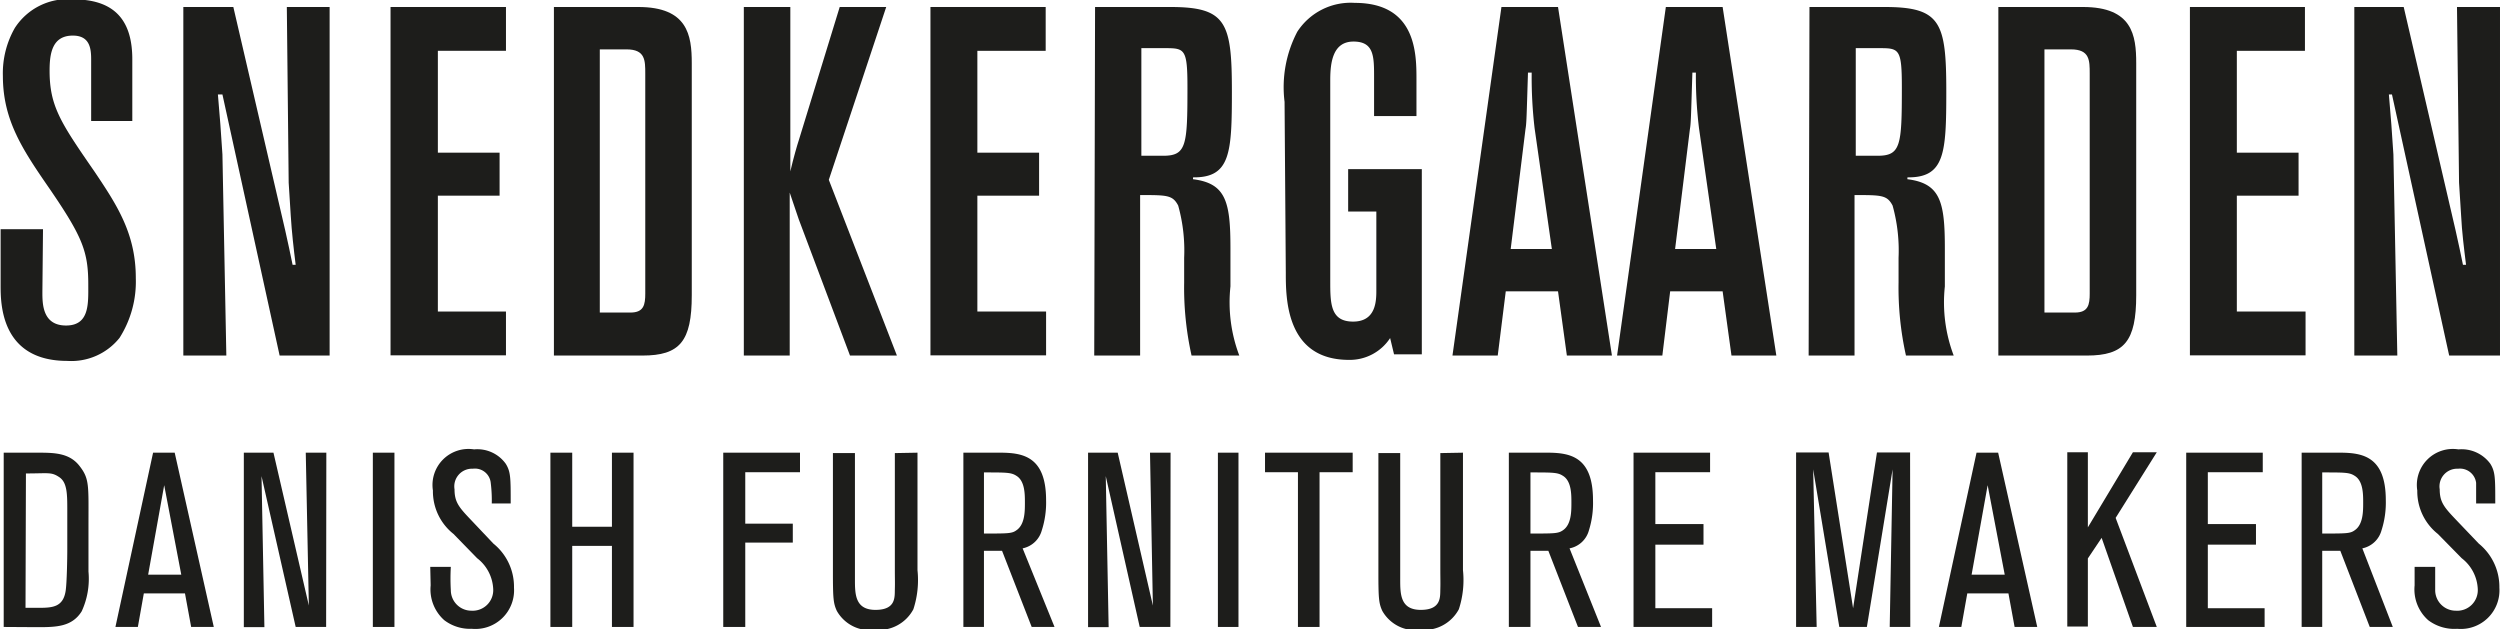 <?xml version="1.0" encoding="UTF-8"?>
<svg xmlns="http://www.w3.org/2000/svg" id="Layer_1" data-name="Layer 1" viewBox="0 0 121.5 30.59">
  <defs>
    <style>.cls-1{fill:#1d1d1b;}</style>
  </defs>
  <title>Logo NY 210808-2</title>
  <path class="cls-1" d="M232.59,436.33v-8.47h1.6c.83,0,1.58,0,2.08.64s.44.94.44,3c0,.45,0,1,0,2.14a3.77,3.77,0,0,1-.33,1.93c-.48.77-1.27.77-2.19.77Zm1.06-.93h.68c.67,0,1.15-.06,1.27-.82.06-.39.08-1.58.08-2,0-.78,0-1.08,0-1.89s0-1.38-.39-1.64-.51-.18-1.62-.18Z" transform="translate(-232.41 -405.86)"></path>
  <path class="cls-1" d="M242.8,436.33h-1.1l-.3-1.63h-2l-.29,1.63h-1.09l1.83-8.47h1.05Zm-1.58-2.54-.83-4.35-.78,4.35Z" transform="translate(-232.41 -405.86)"></path>
  <path class="cls-1" d="M248.26,436.33h-1.48L245.12,429l.14,7.34h-1v-8.48h1.44l1.72,7.43-.15-7.43h1Z" transform="translate(-232.41 -405.86)"></path>
  <path class="cls-1" d="M251.58,436.33h-1.05v-8.47h1.05Z" transform="translate(-232.41 -405.86)"></path>
  <path class="cls-1" d="M253.32,433.41h1a9.91,9.91,0,0,0,0,1.13,1,1,0,0,0,1,1,1,1,0,0,0,1.06-1.05,2,2,0,0,0-.78-1.5l-1.15-1.18a2.64,2.64,0,0,1-1-2.11,1.75,1.75,0,0,1,2-2,1.7,1.7,0,0,1,1.54.7c.24.39.24.68.24,1.93h-.92a6.87,6.87,0,0,0-.05-1,.77.77,0,0,0-.87-.69.86.86,0,0,0-.89,1c0,.64.23.89.83,1.52l1.06,1.12a2.69,2.69,0,0,1,1,2.14,1.88,1.88,0,0,1-2.05,2A2.07,2.07,0,0,1,254,436a2,2,0,0,1-.66-1.69Z" transform="translate(-232.41 -405.86)"></path>
  <path class="cls-1" d="M263.2,436.33h-1.05v-3.94h-1.93v3.94h-1.06v-8.47h1.06v3.6h1.93v-3.6h1.05Z" transform="translate(-232.41 -405.86)"></path>
  <path class="cls-1" d="M268.63,436.33h-1.07v-8.47h3.73v.95h-2.66v2.5h2.31v.92h-2.31Z" transform="translate(-232.41 -405.86)"></path>
  <path class="cls-1" d="M277,427.86v5.71a4.58,4.58,0,0,1-.2,1.9,1.9,1.9,0,0,1-1.85,1,1.85,1.85,0,0,1-1.87-.92c-.17-.37-.19-.61-.19-1.88v-5.79h1.07V434c0,.73,0,1.5,1,1.5s.93-.63.94-1,0-.41,0-1v-5.62Z" transform="translate(-232.41 -405.86)"></path>
  <path class="cls-1" d="M283.66,436.33h-1.11l-1.44-3.7h-.88v3.7h-1v-8.47H281c1.12,0,2.25.18,2.25,2.31a4.41,4.41,0,0,1-.21,1.47,1.22,1.22,0,0,1-.93.87Zm-3.43-4.54c1.19,0,1.36,0,1.58-.16.41-.28.41-.92.41-1.34s0-1.06-.42-1.31c-.25-.16-.48-.16-1.57-.16Z" transform="translate(-232.41 -405.86)"></path>
  <path class="cls-1" d="M289.29,436.33H287.8L286.15,429l.14,7.34h-1v-8.48h1.44l1.71,7.43-.14-7.43h1Z" transform="translate(-232.41 -405.86)"></path>
  <path class="cls-1" d="M292.6,436.33h-1v-8.47h1Z" transform="translate(-232.41 -405.86)"></path>
  <path class="cls-1" d="M296.54,436.33h-1.05v-7.52h-1.6v-.95h4.26v.95h-1.61Z" transform="translate(-232.41 -405.86)"></path>
  <path class="cls-1" d="M303.51,427.86v5.71a4.58,4.58,0,0,1-.2,1.9,1.91,1.91,0,0,1-1.85,1,1.85,1.85,0,0,1-1.87-.92c-.17-.37-.19-.61-.19-1.88v-5.79h1.06V434c0,.73,0,1.5,1,1.5s.94-.63.95-1,0-.41,0-1v-5.62Z" transform="translate(-232.41 -405.86)"></path>
  <path class="cls-1" d="M310.22,436.33H309.1l-1.44-3.7h-.87v3.7h-1.05v-8.47h1.85c1.12,0,2.24.18,2.24,2.31a4.45,4.45,0,0,1-.2,1.47,1.21,1.21,0,0,1-.94.87Zm-3.43-4.54c1.18,0,1.35,0,1.58-.16.41-.28.41-.92.41-1.34s0-1.06-.42-1.31c-.25-.16-.48-.16-1.57-.16Z" transform="translate(-232.41 -405.86)"></path>
  <path class="cls-1" d="M315.62,436.33H311.8v-8.47h3.72v.95h-2.66v2.52h2.34v1h-2.34v3.09h2.76Z" transform="translate(-232.41 -405.86)"></path>
  <path class="cls-1" d="M325.25,436.33h-1l.14-7.66-1.25,7.66h-1.34l-1.27-7.66.17,7.66h-1v-8.48h1.58l1.19,7.57,1.16-7.57h1.61Z" transform="translate(-232.41 -405.86)"></path>
  <path class="cls-1" d="M331.42,436.33h-1.1l-.3-1.63h-2l-.29,1.63h-1.09l1.83-8.47h1.05Zm-1.58-2.54-.83-4.35-.78,4.35Z" transform="translate(-232.41 -405.86)"></path>
  <path class="cls-1" d="M337.23,436.33h-1.16L334.55,432l-.67,1v3.31h-1v-8.47h1v3.65l2.19-3.65h1.16l-2,3.19Z" transform="translate(-232.41 -405.86)"></path>
  <path class="cls-1" d="M342.47,436.33h-3.81v-8.47h3.72v.95h-2.67v2.52h2.34v1h-2.34v3.09h2.76Z" transform="translate(-232.41 -405.86)"></path>
  <path class="cls-1" d="M348.7,436.33h-1.12l-1.43-3.7h-.88v3.7h-1v-8.47h1.84c1.12,0,2.25.18,2.25,2.31a4.41,4.41,0,0,1-.21,1.47,1.22,1.22,0,0,1-.93.87Zm-3.43-4.54c1.19,0,1.36,0,1.58-.16.41-.28.41-.92.41-1.34s0-1.06-.42-1.31c-.25-.16-.48-.16-1.57-.16Z" transform="translate(-232.41 -405.86)"></path>
  <path class="cls-1" d="M349.76,433.41h1c0,.88,0,1,0,1.13a1,1,0,0,0,1,1,1,1,0,0,0,1.07-1.05,2,2,0,0,0-.78-1.5l-1.16-1.18a2.64,2.64,0,0,1-1-2.11,1.75,1.75,0,0,1,2-2,1.73,1.73,0,0,1,1.55.7c.24.39.24.68.24,1.93h-.93c0-.8,0-.89,0-1a.79.79,0,0,0-.88-.69.86.86,0,0,0-.89,1c0,.64.23.89.83,1.52l1.07,1.12a2.71,2.71,0,0,1,1,2.14,1.88,1.88,0,0,1-2.05,2,2.1,2.1,0,0,1-1.41-.42,2,2,0,0,1-.66-1.69Z" transform="translate(-232.41 -405.86)"></path>
  <path class="cls-1" d="M234.47,420.05c0,.57,0,1.63,1.15,1.63s1.08-1.08,1.08-2c0-1.58-.28-2.3-1.82-4.56-1.34-1.94-2.33-3.38-2.33-5.57a4.43,4.43,0,0,1,.58-2.33,3.06,3.06,0,0,1,2.85-1.39c2.12,0,2.86,1.15,2.86,2.91v3h-2v-3c0-.53-.07-1.15-.89-1.15-1,0-1.13.86-1.13,1.7,0,1.73.53,2.52,2.19,4.92,1.08,1.61,2,3,2,5.16a5.1,5.1,0,0,1-.79,2.91,3,3,0,0,1-2.54,1.12c-3.24,0-3.24-2.8-3.24-3.67V417h2.06Z" transform="translate(-232.41 -405.86)"></path>
  <path class="cls-1" d="M243.75,406.2l2.52,10.85c.15.64.24,1.12.36,1.68h.15c-.1-.8-.19-1.59-.24-2.4l-.1-1.59-.09-8.54h2.08v16.94H246l-2.78-12.69H243l.12,1.46.1,1.46.19,9.77h-2.09V406.2Z" transform="translate(-232.41 -405.86)"></path>
  <path class="cls-1" d="M251.39,406.2H257v2.13h-3.31v4.95h3v2.09h-3V421H257v2.13h-5.61Z" transform="translate(-232.41 -405.86)"></path>
  <path class="cls-1" d="M259.33,406.2h4.1c2.4,0,2.6,1.37,2.6,2.73v11.28c0,2.24-.58,2.93-2.4,2.93h-4.3Zm2.23,2.06v12.79h1.49c.65,0,.72-.38.72-.93V409.44c0-.65,0-1.18-.91-1.18Z" transform="translate(-232.41 -405.86)"></path>
  <path class="cls-1" d="M273.22,406.2h2.26l-2.79,8.4,3.31,8.54h-2.28l-2.49-6.62c-.07-.19-.36-1.08-.44-1.3v7.92h-2.23V406.2h2.26v6.72c0,.55,0,.84,0,1.27.15-.65.34-1.3.41-1.51Z" transform="translate(-232.41 -405.86)"></path>
  <path class="cls-1" d="M277.63,406.2h5.6v2.13h-3.32v4.95h3v2.09h-3V421h3.34v2.13h-5.62Z" transform="translate(-232.41 -405.86)"></path>
  <path class="cls-1" d="M285.63,406.2h3.65c2.73,0,3,.74,3,4.1,0,3-.07,4.2-1.89,4.18v.09c1.61.2,1.82,1.11,1.82,3.36v1.85a7.29,7.29,0,0,0,.43,3.36h-2.32a15.15,15.15,0,0,1-.36-3.55v-1.2a8.13,8.13,0,0,0-.29-2.54c-.27-.51-.53-.51-1.85-.51v7.8h-2.23Zm2.25,2v5.23h1.06c1.13,0,1.18-.5,1.18-3.31,0-1.87-.12-1.92-1.08-1.92Z" transform="translate(-232.41 -405.86)"></path>
  <path class="cls-1" d="M294.84,410.81a5.8,5.8,0,0,1,.62-3.41,3.09,3.09,0,0,1,2.79-1.4c3,0,3,2.48,3,3.73v1.77h-2.06v-1.89c0-1,0-1.73-1-1.73s-1.13,1-1.13,1.87v9.74c0,1.11,0,2,1.11,2s1.13-1,1.13-1.51v-3.84h-1.37v-2.06h3.58v9h-1.35l-.19-.79a2.34,2.34,0,0,1-2,1.06c-3.07,0-3.07-3-3.07-4.23Z" transform="translate(-232.41 -405.86)"></path>
  <path class="cls-1" d="M308.13,406.2l2.62,16.94h-2.19l-.43-3.12h-2.54l-.39,3.12H303l2.38-16.94Zm-1.46,3.19c-.07,2.21-.07,2.45-.12,2.74l-.72,5.83h2l-.84-5.88a21.4,21.4,0,0,1-.14-2.69Z" transform="translate(-232.41 -405.86)"></path>
  <path class="cls-1" d="M316.13,406.2l2.61,16.94h-2.18l-.43-3.12h-2.55l-.38,3.12H311l2.37-16.94Zm-1.47,3.19c-.07,2.21-.07,2.45-.12,2.74l-.72,5.83h2l-.84-5.88a20.89,20.89,0,0,1-.15-2.69Z" transform="translate(-232.41 -405.86)"></path>
  <path class="cls-1" d="M320.35,406.2H324c2.73,0,3,.74,3,4.1,0,3-.07,4.2-1.89,4.18v.09c1.61.2,1.82,1.11,1.82,3.36v1.85a7.29,7.29,0,0,0,.43,3.36h-2.32a15.15,15.15,0,0,1-.36-3.55v-1.2a8.13,8.13,0,0,0-.29-2.54c-.27-.51-.53-.51-1.85-.51v7.8h-2.23Zm2.25,2v5.23h1.06c1.13,0,1.18-.5,1.18-3.31,0-1.87-.12-1.92-1.08-1.92Z" transform="translate(-232.41 -405.86)"></path>
  <path class="cls-1" d="M329.53,406.2h4.11c2.4,0,2.59,1.37,2.59,2.73v11.28c0,2.24-.58,2.93-2.4,2.93h-4.3Zm2.24,2.06v12.79h1.48c.65,0,.72-.38.72-.93V409.44c0-.65,0-1.18-.91-1.18Z" transform="translate(-232.41 -405.86)"></path>
  <path class="cls-1" d="M338.84,406.2h5.59v2.13h-3.31v4.95h3v2.09h-3V421h3.34v2.13h-5.62Z" transform="translate(-232.41 -405.86)"></path>
  <path class="cls-1" d="M349.23,406.2l2.52,10.85c.15.64.24,1.12.36,1.68h.15c-.1-.8-.2-1.59-.24-2.4l-.1-1.59-.1-8.54h2.09v16.94h-2.47l-2.78-12.69h-.15l.12,1.46.1,1.46.19,9.77h-2.09V406.2Z" transform="translate(-232.41 -405.86)"></path>
</svg>
